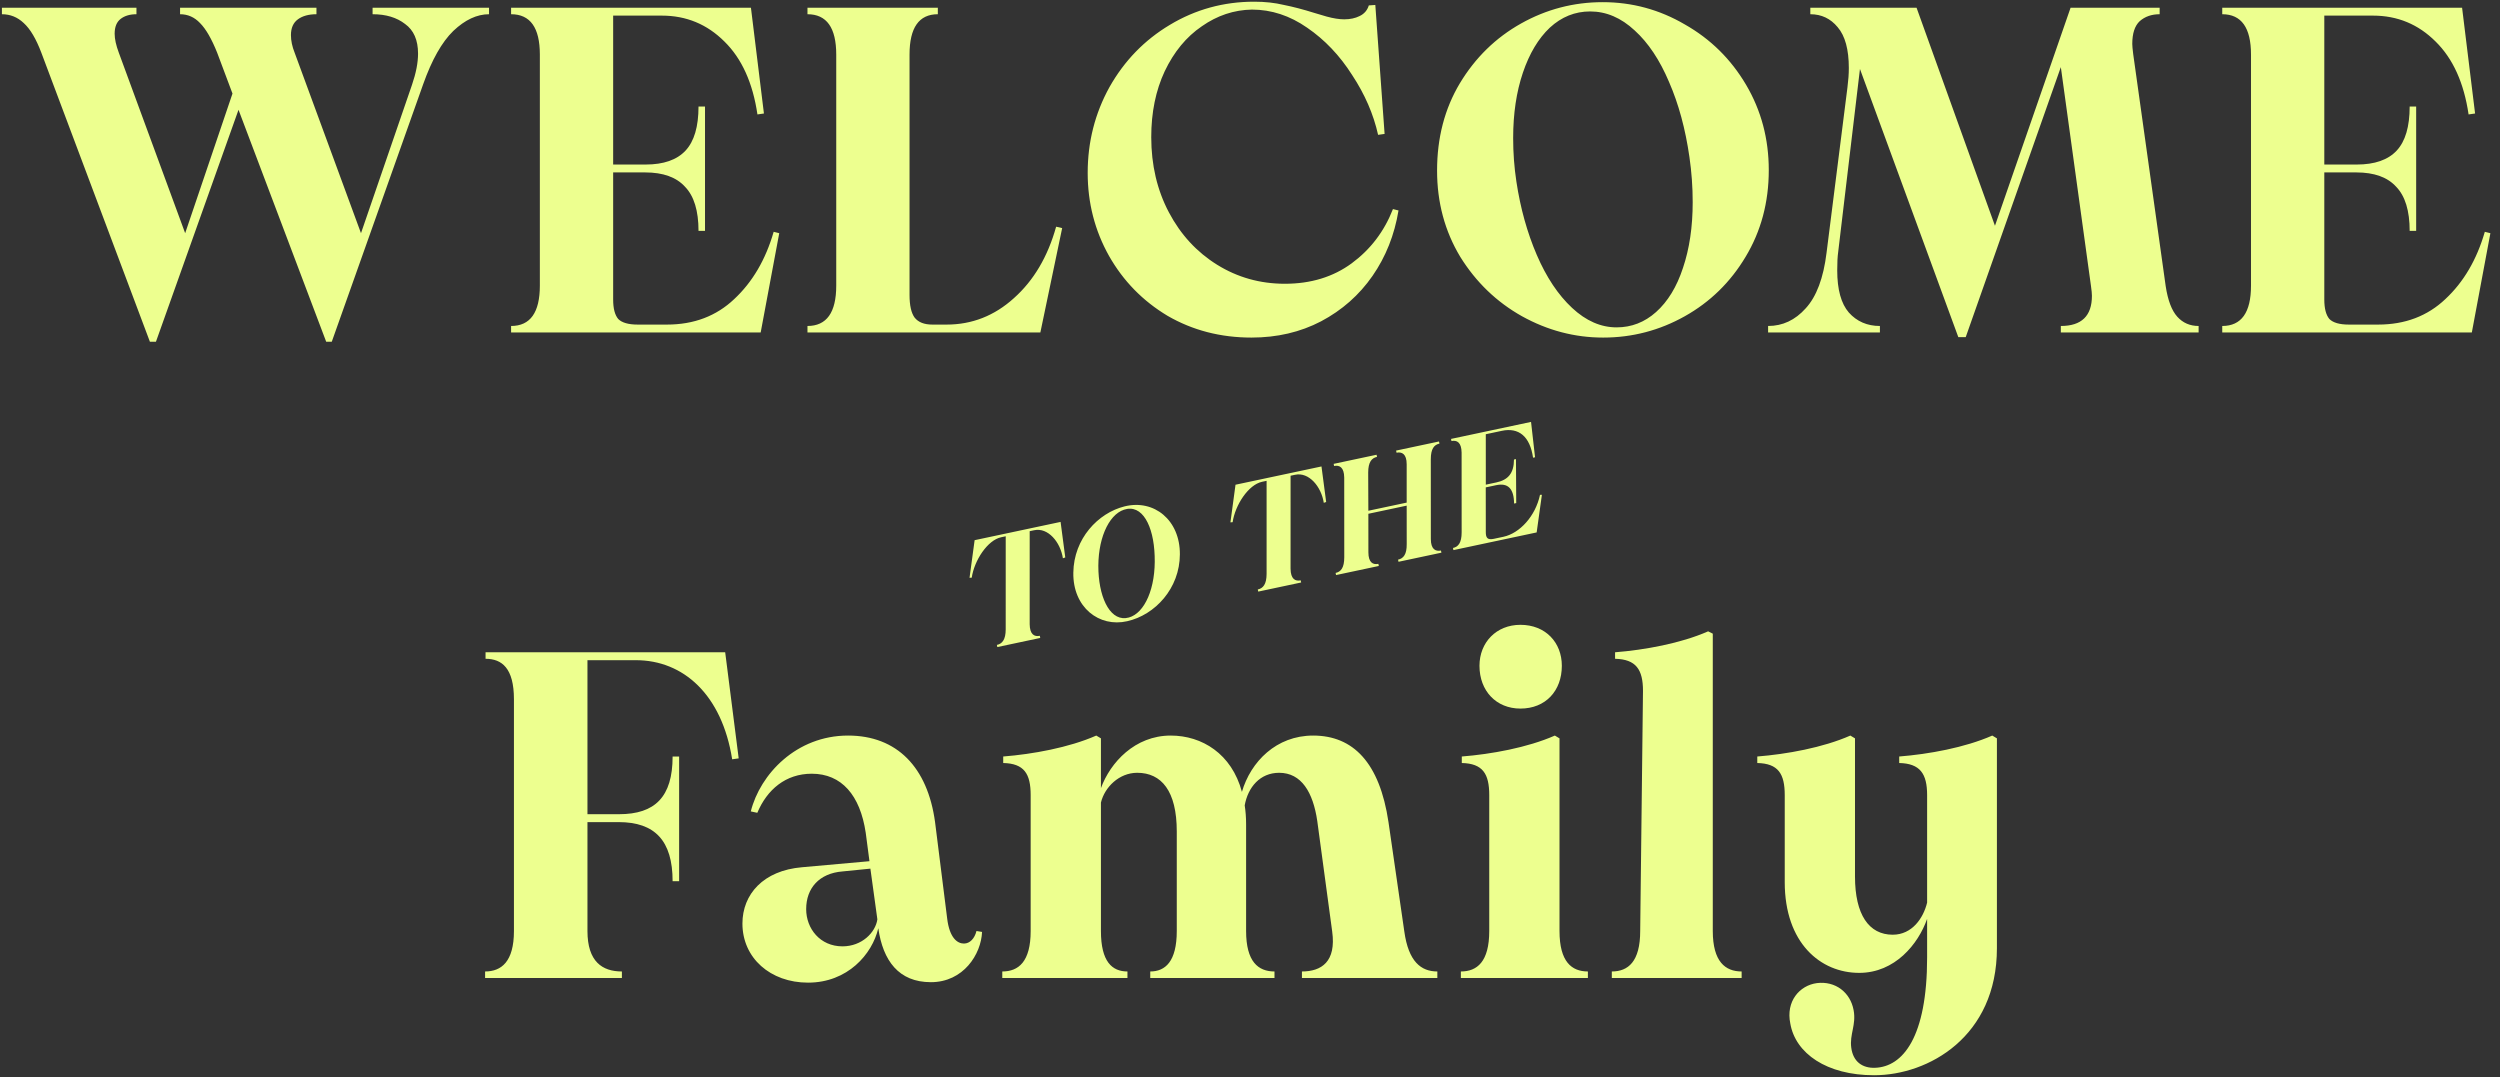 <svg width="970" height="418" viewBox="0 0 970 418" fill="none" xmlns="http://www.w3.org/2000/svg">
<rect x="0" y="0" width="970" height="418" fill="#333333" stroke="none"/>
<path d="M84.264 20.46C82.104 15.06 79.884 11.22 77.604 8.94C75.444 6.66 72.864 5.52 69.864 5.52V3H122.784V5.52C119.784 5.52 117.384 6.18 115.584 7.5C113.784 8.82 112.884 10.86 112.884 13.62C112.884 15.78 113.364 18.06 114.324 20.46L140.064 90.48L159.864 32.88C161.424 28.32 162.204 24.3 162.204 20.82C162.204 15.54 160.524 11.7 157.164 9.3C153.924 6.78 149.724 5.52 144.564 5.52V3H189.744V5.52C185.064 5.52 180.444 7.68 175.884 12C171.444 16.32 167.544 23.22 164.184 32.7L128.724 132.6H126.564L92.544 42.6L60.504 132.6H58.164L16.044 20.46C14.004 15.06 11.724 11.22 9.204 8.94C6.804 6.66 3.984 5.52 0.744 5.52V3H52.944V5.52C50.424 5.52 48.384 6.12 46.824 7.32C45.264 8.52 44.484 10.44 44.484 13.08C44.484 15.12 45.024 17.58 46.104 20.46L71.844 90.48L90.204 36.3L84.264 20.46ZM198.304 126.48C205.744 126.48 209.464 121.26 209.464 110.82V21.18C209.464 10.74 205.744 5.52 198.304 5.52V3H291.364L296.404 44.04L293.884 44.4C292.084 32.16 287.824 22.74 281.104 16.14C274.384 9.42 266.284 6.06 256.804 6.06H237.904V63.84H250.504C257.464 63.84 262.624 62.04 265.984 58.44C269.344 54.84 271.024 49.14 271.024 41.34H273.544V89.58H271.024C271.024 81.78 269.284 76.08 265.804 72.48C262.444 68.76 257.284 66.9 250.324 66.9H237.904V116.22C237.904 119.7 238.564 122.22 239.884 123.78C241.324 125.22 243.844 125.94 247.444 125.94H258.784C269.224 125.94 277.924 122.64 284.884 116.04C291.964 109.44 297.064 100.74 300.184 89.94L302.344 90.48L295.144 129H198.304V126.48ZM313.3 126.48C320.74 126.48 324.46 121.26 324.46 110.82V21.18C324.46 10.74 320.74 5.52 313.3 5.52V3H363.88V5.52C356.56 5.52 352.9 10.74 352.9 21.18V114.42C352.9 118.5 353.56 121.44 354.88 123.24C356.32 125.04 358.6 125.94 361.72 125.94H367.3C377.14 125.94 385.84 122.52 393.4 115.68C401.08 108.84 406.54 99.6 409.78 87.96L412.12 88.5L403.66 129H313.3V126.48ZM485.563 130.98C473.563 130.98 462.703 128.16 452.983 122.52C443.383 116.76 435.823 109.02 430.303 99.3C424.783 89.46 422.023 78.72 422.023 67.08C422.023 55.08 424.843 43.98 430.483 33.78C436.243 23.58 444.043 15.54 453.883 9.66C463.843 3.66 474.763 0.66 486.643 0.66C490.843 0.66 494.683 1.08 498.163 1.92C501.763 2.64 505.663 3.66 509.863 4.98C510.583 5.22 512.203 5.7 514.723 6.42C517.363 7.14 519.643 7.5 521.563 7.5C523.843 7.5 525.823 7.08 527.503 6.24C529.303 5.4 530.503 4.02 531.103 2.1L533.623 1.92L537.223 51.96L534.703 52.32C532.903 44.28 529.543 36.54 524.623 29.1C519.823 21.54 514.003 15.42 507.163 10.74C500.443 6.06 493.303 3.72 485.743 3.72C478.783 3.84 472.303 6 466.303 10.2C460.303 14.28 455.503 20.1 451.903 27.66C448.423 35.1 446.683 43.62 446.683 53.22C446.683 64.02 448.963 73.74 453.523 82.38C458.083 91.02 464.323 97.8 472.243 102.72C480.163 107.64 488.923 110.1 498.523 110.1C508.603 110.1 517.243 107.46 524.443 102.18C531.763 96.78 537.103 89.76 540.463 81.12L542.623 81.66C541.063 91.14 537.703 99.6 532.543 107.04C527.383 114.48 520.723 120.36 512.563 124.68C504.523 128.88 495.523 130.98 485.563 130.98ZM622.025 130.98C610.985 130.98 600.485 128.22 590.525 122.7C580.685 117.18 572.705 109.5 566.585 99.66C560.585 89.7 557.585 78.54 557.585 66.18C557.585 53.46 560.525 42.18 566.405 32.34C572.405 22.38 580.325 14.64 590.165 9.12C600.005 3.6 610.565 0.84 621.845 0.84C633.245 0.84 643.865 3.72 653.705 9.48C663.665 15.12 671.585 22.92 677.465 32.88C683.345 42.84 686.285 53.88 686.285 66C686.285 78.48 683.285 89.7 677.285 99.66C671.405 109.5 663.545 117.18 653.705 122.7C643.865 128.22 633.305 130.98 622.025 130.98ZM588.365 70.5C589.925 80.82 592.565 90.3 596.285 98.94C600.005 107.58 604.565 114.42 609.965 119.46C615.365 124.5 621.125 127.02 627.245 127.02C633.005 127.02 638.105 125.04 642.545 121.08C647.105 117 650.585 111.3 652.985 103.98C655.505 96.54 656.765 88.02 656.765 78.42C656.765 72.54 656.345 66.72 655.505 60.96C653.945 50.04 651.305 40.32 647.585 31.8C643.985 23.28 639.545 16.62 634.265 11.82C628.985 6.9 623.225 4.44 616.985 4.44C611.105 4.44 605.885 6.54 601.325 10.74C596.885 14.94 593.405 20.76 590.885 28.2C588.365 35.64 587.105 44.1 587.105 53.58C587.105 59.34 587.525 64.98 588.365 70.5ZM721.664 26.76L713.204 97.86C712.964 99.54 712.844 101.88 712.844 104.88C712.844 112.32 714.344 117.78 717.344 121.26C720.464 124.74 724.484 126.48 729.404 126.48V129H686.024V126.48C691.664 126.48 696.524 124.2 700.604 119.64C704.804 115.08 707.504 107.88 708.704 98.04L716.804 33.96C717.164 31.2 717.344 28.68 717.344 26.4C717.344 19.2 715.904 13.92 713.024 10.56C710.264 7.2 706.724 5.52 702.404 5.52V3H743.624L774.044 87.6L803.384 3H837.944V5.52C834.824 5.52 832.244 6.42 830.204 8.22C828.284 10.02 827.324 12.96 827.324 17.04C827.324 17.76 827.444 19.08 827.684 21L840.284 111C841.124 116.52 842.624 120.48 844.784 122.88C846.944 125.28 849.704 126.48 853.064 126.48V129H799.604V126.48C807.644 126.48 811.664 122.58 811.664 114.78C811.664 113.94 811.544 112.68 811.304 111L799.604 26.04L762.704 130.8H759.824L721.664 26.76ZM862.23 126.48C869.67 126.48 873.39 121.26 873.39 110.82V21.18C873.39 10.74 869.67 5.52 862.23 5.52V3H955.29L960.33 44.04L957.81 44.4C956.01 32.16 951.75 22.74 945.03 16.14C938.31 9.42 930.21 6.06 920.73 6.06H901.83V63.84H914.43C921.39 63.84 926.55 62.04 929.91 58.44C933.27 54.84 934.95 49.14 934.95 41.34H937.47V89.58H934.95C934.95 81.78 933.21 76.08 929.73 72.48C926.37 68.76 921.21 66.9 914.25 66.9H901.83V116.22C901.83 119.7 902.49 122.22 903.81 123.78C905.25 125.22 907.77 125.94 911.37 125.94H922.71C933.15 125.94 941.85 122.64 948.81 116.04C955.89 109.44 960.99 100.74 964.11 89.94L966.27 90.48L959.07 129H862.23V126.48Z" fill="#EDFF8F"/>
<path d="M188.215 379.46V376.932C194.534 376.932 199.409 373.141 199.409 361.226V271.317C199.409 259.221 194.715 255.61 188.396 255.61V253.083H281.373L286.609 294.246L284.081 294.607C280.11 269.512 265.125 256.152 246.71 256.152H227.934V315.91H240.21C254.112 315.91 260.972 309.23 260.972 293.524H263.5V341.908H260.972C260.972 326.201 254.112 318.979 240.03 318.979H227.934V361.226C227.934 373.141 233.711 376.932 241.294 376.932V379.46H188.215ZM361.18 381.085C348.723 381.085 342.584 372.78 340.779 360.142C338.432 370.252 328.863 381.265 313.518 381.265C298.894 381.265 288.062 371.697 288.062 358.337C288.062 346.963 296.186 337.756 311.171 336.492L337.349 334.145L335.904 323.132C333.738 308.508 326.516 300.203 314.962 300.203C304.852 300.203 297.63 306.342 293.839 315.369L291.311 314.827C294.922 300.384 309.004 285.399 329.044 285.399C348.001 285.399 359.916 297.676 362.805 318.979L367.499 356.351C368.401 363.934 371.471 366.1 373.998 366.1C376.345 366.1 378.151 364.114 378.873 361.226L381.039 361.587C380.678 370.252 373.818 381.085 361.18 381.085ZM312.796 352.74C312.796 360.323 318.212 367.183 326.878 367.183C334.46 367.183 339.696 361.767 340.418 356.712L337.71 337.033L326.878 338.117C317.851 338.839 312.796 344.616 312.796 352.74ZM505.152 379.46V376.932C512.735 376.932 518.512 373.141 516.887 361.406L511.11 318.618C509.485 307.425 504.972 299.842 496.306 299.842C488.904 299.842 484.21 305.439 482.946 312.48C483.307 314.827 483.488 317.174 483.488 319.882V361.226C483.488 373.141 488.182 376.932 494.501 376.932V379.46H446.297V376.932C452.074 376.932 456.588 373.141 456.588 361.226V322.59C456.588 306.883 450.63 299.842 441.242 299.842C434.201 299.842 428.604 305.439 427.16 311.397V361.226C427.16 373.141 431.493 376.932 437.45 376.932V379.46H388.886V376.932C395.204 376.932 399.898 373.141 399.898 361.226V308.508C399.898 300.203 397.371 296.232 389.247 296.051V293.524C400.621 292.621 414.703 290.093 425.354 285.399L427.16 286.483V305.8C430.771 295.871 440.339 285.399 454.241 285.399C466.337 285.399 477.891 292.44 481.863 307.244C485.293 295.509 495.223 285.399 509.485 285.399C525.012 285.399 535.302 295.871 538.733 318.979L544.871 361.406C546.496 373.141 551.37 376.932 557.689 376.932V379.46H505.152ZM589.924 274.928C580.536 274.928 574.036 268.068 574.036 258.318C574.036 249.292 580.536 242.431 589.924 242.431C599.673 242.431 605.992 249.292 605.992 258.318C605.992 268.068 599.673 274.928 589.924 274.928ZM566.815 379.46V376.932C573.134 376.932 577.828 373.141 577.828 361.226V308.508C577.828 300.203 575.3 296.232 567.176 296.051V293.524C578.55 292.621 592.632 290.093 603.284 285.399L605.089 286.483V361.226C605.089 373.141 609.783 376.932 616.102 376.932V379.46H566.815ZM625.384 379.46V376.932C631.703 376.932 636.397 373.141 636.397 361.226L637.48 268.068C637.48 259.763 634.772 255.791 626.648 255.61V253.083C638.022 252.18 652.104 249.653 662.756 244.959L664.561 245.861V361.226C664.561 373.141 669.436 376.932 675.754 376.932V379.46H625.384ZM727.14 417.193C708.725 417.193 696.629 408.707 694.643 397.153C692.838 388.487 698.254 382.349 704.934 381.446C712.156 380.543 717.933 385.057 719.197 391.917C720.28 397.694 717.572 401.305 718.294 406.541C719.016 411.957 722.627 414.484 727.501 414.304C738.334 413.943 747.722 402.388 747.722 371.516V356.532C744.291 366.281 735.265 377.474 721.363 377.474C706.378 377.474 692.477 365.92 692.477 342.269V308.508C692.477 300.203 689.949 296.232 681.825 296.051V293.524C693.199 292.621 707.281 290.093 717.933 285.399L719.738 286.483V340.103C719.738 354.907 725.154 362.67 734.362 362.67C741.944 362.67 746.277 356.17 747.722 350.213V308.508C747.722 300.203 745.014 296.232 736.889 296.051V293.524C748.263 292.621 762.345 290.093 772.997 285.399L774.803 286.483V367.905C774.803 402.208 748.263 417.193 727.14 417.193Z" fill="#EDFF8F"/>
<path d="M386.969 251.06L386.793 250.23C388.867 249.789 390.202 248.205 390.213 244.178L390.217 208.077L388.44 208.455C383.167 209.575 378.023 217.418 377.035 224.13L376.18 224.188L378.154 209.588L411.509 202.499L413.326 216.292L412.404 216.612C411.437 210.316 406.628 204.589 401.296 205.722L399.519 206.1L399.514 242.201C399.562 246.216 401.367 247.132 403.441 246.692L403.617 247.521L386.969 251.06ZM437.361 241.03C426.498 243.524 416.223 235.677 416.453 222.191C416.614 208.968 426.081 199.03 436.314 196.483C447.778 193.613 457.879 201.807 457.79 215.077C457.759 228.334 448.119 238.619 437.361 241.03ZM426.2 221.73C426.714 232.89 431.201 241.472 437.985 239.597C444.131 237.919 448.504 228.196 448.008 215.67C447.618 203.926 443.143 195.403 436.092 197.769C429.963 199.814 425.674 209.643 426.2 221.73ZM488.194 229.543L488.018 228.714C490.092 228.273 491.427 226.689 491.438 222.662L491.442 186.561L489.665 186.939C484.392 188.059 479.248 195.902 478.26 202.614L477.405 202.672L479.379 188.072L512.734 180.982L514.551 194.776L513.629 195.096C512.662 188.8 507.853 183.073 502.521 184.206L500.744 184.584L500.739 220.685C500.787 224.7 502.592 225.616 504.666 225.175L504.842 226.005L488.194 229.543ZM518.391 223.125L518.215 222.296C520.288 221.855 521.564 220.283 521.575 216.256L521.559 185.299C521.51 181.284 519.705 180.368 517.632 180.808L517.456 179.979L534.103 176.44L534.28 177.27C532.206 177.71 530.871 179.295 530.86 183.322L530.92 198.17L545.791 195.009L545.79 180.148C545.801 176.121 543.937 175.217 541.863 175.658L541.687 174.828L558.334 171.29L558.511 172.119C556.437 172.56 555.161 174.132 555.15 178.159L555.167 209.116C555.156 213.143 557.02 214.047 559.094 213.607L559.27 214.436L542.622 217.975L542.446 217.145C544.519 216.704 545.855 215.12 545.806 211.106L545.793 196.185L530.922 199.346L530.936 214.266C530.925 218.294 532.73 219.21 534.803 218.77L534.98 219.599L518.391 223.125ZM563.935 213.444L563.759 212.615C565.833 212.174 567.109 210.603 567.119 206.575L567.103 175.618C567.055 171.604 565.25 170.687 563.176 171.128L563 170.298L594.044 163.699L595.599 177.425L594.829 177.589C593.612 169.24 589.222 165.777 582.706 167.162L576.485 168.485L576.495 188.05L580.583 187.181C585.085 186.224 587.395 183.689 587.425 178.296L588.195 178.132L588.294 195.201L587.464 195.378C587.394 189.51 585.062 187.281 580.501 188.251L576.472 189.107L576.49 206.379C576.482 208.672 577.111 209.591 579.599 209.062L583.331 208.269C589.611 206.934 595.756 200.303 597.521 192.002L598.257 191.969L596.224 206.581L563.935 213.444Z" fill="#EDFF8F"/>
</svg>
